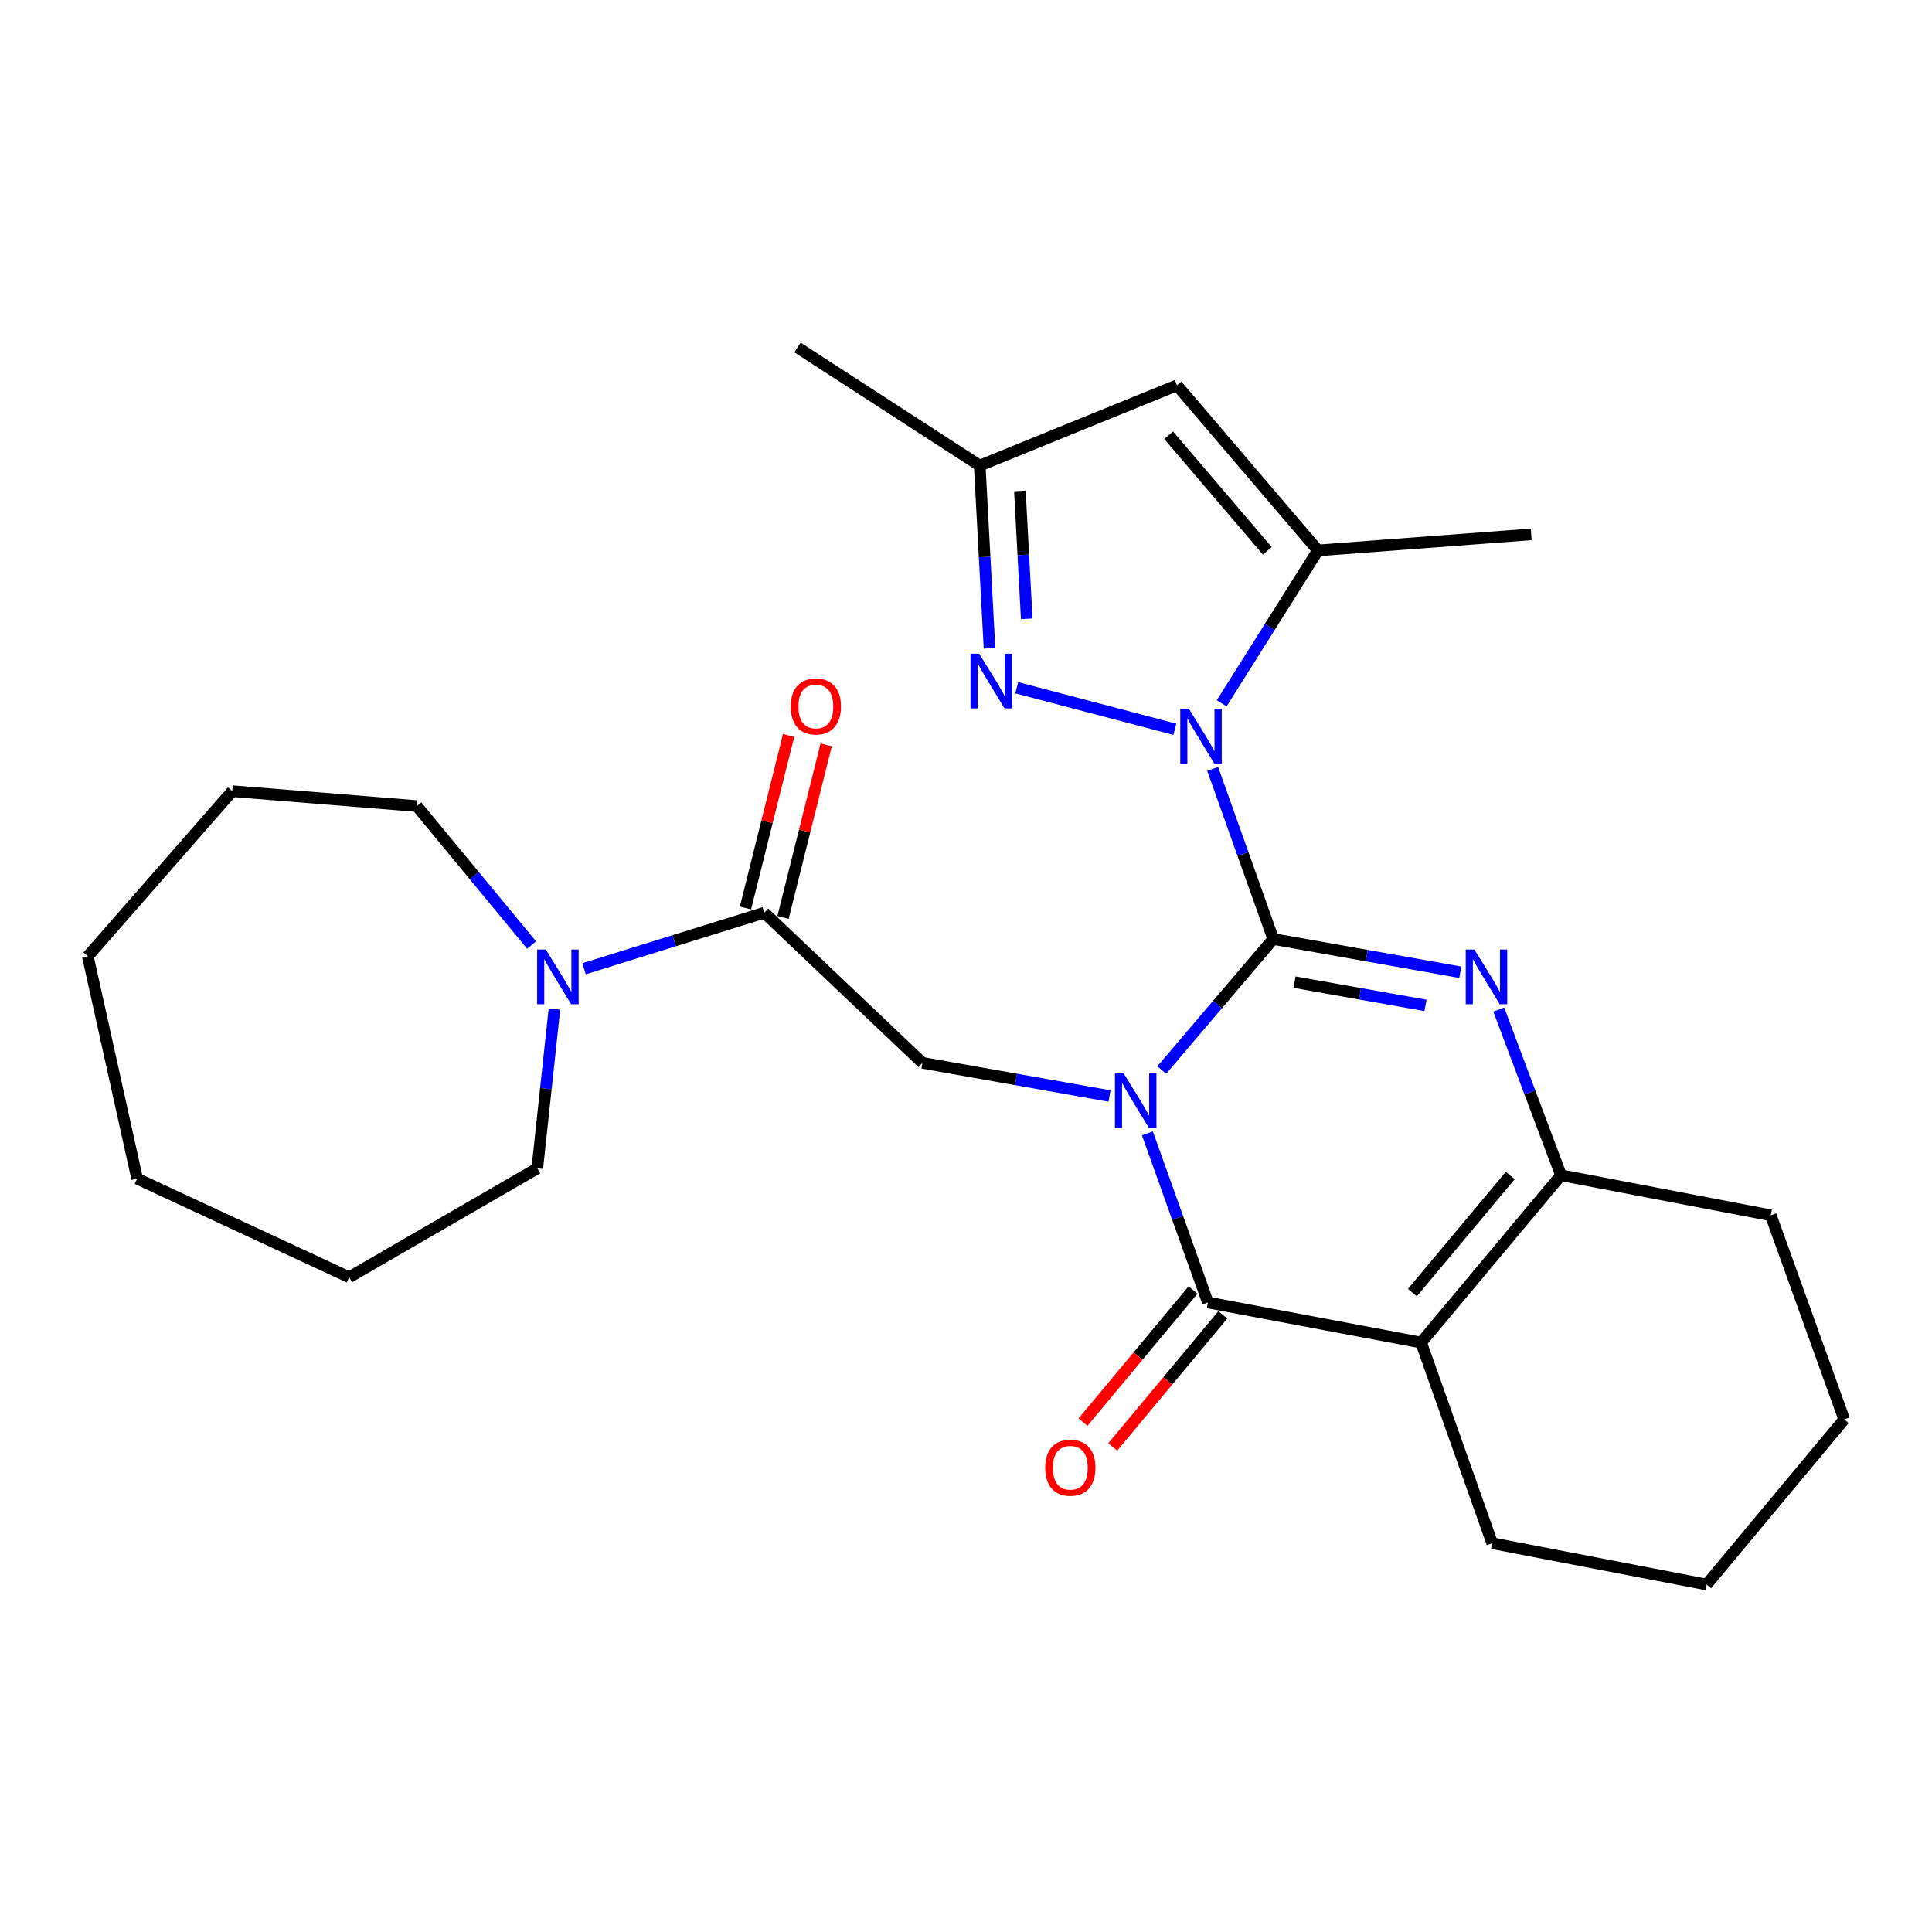 <?xml version='1.0' encoding='iso-8859-1'?>
<svg version='1.1' baseProfile='full'
              xmlns='http://www.w3.org/2000/svg'
                      xmlns:rdkit='http://www.rdkit.org/xml'
                      xmlns:xlink='http://www.w3.org/1999/xlink'
                  xml:space='preserve'
width='1000px' height='1000px' viewBox='0 0 1000 1000'>
<!-- END OF HEADER -->
<rect style='opacity:1.0;fill:#FFFFFF;stroke:none' width='1000' height='1000' x='0' y='0'> </rect>
<path class='bond-0' d='M 601.317,553.849 L 630.173,519.94' style='fill:none;fill-rule:evenodd;stroke:#0000FF;stroke-width:6px;stroke-linecap:butt;stroke-linejoin:miter;stroke-opacity:1' />
<path class='bond-0' d='M 630.173,519.94 L 659.03,486.032' style='fill:none;fill-rule:evenodd;stroke:#000000;stroke-width:6px;stroke-linecap:butt;stroke-linejoin:miter;stroke-opacity:1' />
<path class='bond-2' d='M 593.89,586.63 L 609.551,630.393' style='fill:none;fill-rule:evenodd;stroke:#0000FF;stroke-width:6px;stroke-linecap:butt;stroke-linejoin:miter;stroke-opacity:1' />
<path class='bond-2' d='M 609.551,630.393 L 625.212,674.157' style='fill:none;fill-rule:evenodd;stroke:#000000;stroke-width:6px;stroke-linecap:butt;stroke-linejoin:miter;stroke-opacity:1' />
<path class='bond-8' d='M 574.288,567.295 L 525.866,558.71' style='fill:none;fill-rule:evenodd;stroke:#0000FF;stroke-width:6px;stroke-linecap:butt;stroke-linejoin:miter;stroke-opacity:1' />
<path class='bond-8' d='M 525.866,558.71 L 477.444,550.125' style='fill:none;fill-rule:evenodd;stroke:#000000;stroke-width:6px;stroke-linecap:butt;stroke-linejoin:miter;stroke-opacity:1' />
<path class='bond-1' d='M 659.03,486.032 L 643.351,442.007' style='fill:none;fill-rule:evenodd;stroke:#000000;stroke-width:6px;stroke-linecap:butt;stroke-linejoin:miter;stroke-opacity:1' />
<path class='bond-1' d='M 643.351,442.007 L 627.672,397.983' style='fill:none;fill-rule:evenodd;stroke:#0000FF;stroke-width:6px;stroke-linecap:butt;stroke-linejoin:miter;stroke-opacity:1' />
<path class='bond-3' d='M 659.03,486.032 L 707.447,494.631' style='fill:none;fill-rule:evenodd;stroke:#000000;stroke-width:6px;stroke-linecap:butt;stroke-linejoin:miter;stroke-opacity:1' />
<path class='bond-3' d='M 707.447,494.631 L 755.863,503.231' style='fill:none;fill-rule:evenodd;stroke:#0000FF;stroke-width:6px;stroke-linecap:butt;stroke-linejoin:miter;stroke-opacity:1' />
<path class='bond-3' d='M 670.049,508.353 L 703.94,514.372' style='fill:none;fill-rule:evenodd;stroke:#000000;stroke-width:6px;stroke-linecap:butt;stroke-linejoin:miter;stroke-opacity:1' />
<path class='bond-3' d='M 703.94,514.372 L 737.832,520.392' style='fill:none;fill-rule:evenodd;stroke:#0000FF;stroke-width:6px;stroke-linecap:butt;stroke-linejoin:miter;stroke-opacity:1' />
<path class='bond-6' d='M 608.091,377.477 L 526.273,355.977' style='fill:none;fill-rule:evenodd;stroke:#0000FF;stroke-width:6px;stroke-linecap:butt;stroke-linejoin:miter;stroke-opacity:1' />
<path class='bond-7' d='M 632.338,364.036 L 657.246,324.466' style='fill:none;fill-rule:evenodd;stroke:#0000FF;stroke-width:6px;stroke-linecap:butt;stroke-linejoin:miter;stroke-opacity:1' />
<path class='bond-7' d='M 657.246,324.466 L 682.155,284.897' style='fill:none;fill-rule:evenodd;stroke:#000000;stroke-width:6px;stroke-linecap:butt;stroke-linejoin:miter;stroke-opacity:1' />
<path class='bond-4' d='M 625.212,674.157 L 735.566,694.909' style='fill:none;fill-rule:evenodd;stroke:#000000;stroke-width:6px;stroke-linecap:butt;stroke-linejoin:miter;stroke-opacity:1' />
<path class='bond-13' d='M 617.511,667.739 L 589.03,701.918' style='fill:none;fill-rule:evenodd;stroke:#000000;stroke-width:6px;stroke-linecap:butt;stroke-linejoin:miter;stroke-opacity:1' />
<path class='bond-13' d='M 589.03,701.918 L 560.55,736.096' style='fill:none;fill-rule:evenodd;stroke:#FF0000;stroke-width:6px;stroke-linecap:butt;stroke-linejoin:miter;stroke-opacity:1' />
<path class='bond-13' d='M 632.914,680.575 L 604.434,714.753' style='fill:none;fill-rule:evenodd;stroke:#000000;stroke-width:6px;stroke-linecap:butt;stroke-linejoin:miter;stroke-opacity:1' />
<path class='bond-13' d='M 604.434,714.753 L 575.953,748.931' style='fill:none;fill-rule:evenodd;stroke:#FF0000;stroke-width:6px;stroke-linecap:butt;stroke-linejoin:miter;stroke-opacity:1' />
<path class='bond-27' d='M 775.755,522.538 L 791.862,565.415' style='fill:none;fill-rule:evenodd;stroke:#0000FF;stroke-width:6px;stroke-linecap:butt;stroke-linejoin:miter;stroke-opacity:1' />
<path class='bond-27' d='M 791.862,565.415 L 807.969,608.292' style='fill:none;fill-rule:evenodd;stroke:#000000;stroke-width:6px;stroke-linecap:butt;stroke-linejoin:miter;stroke-opacity:1' />
<path class='bond-5' d='M 735.566,694.909 L 807.969,608.292' style='fill:none;fill-rule:evenodd;stroke:#000000;stroke-width:6px;stroke-linecap:butt;stroke-linejoin:miter;stroke-opacity:1' />
<path class='bond-5' d='M 731.043,669.057 L 781.725,608.426' style='fill:none;fill-rule:evenodd;stroke:#000000;stroke-width:6px;stroke-linecap:butt;stroke-linejoin:miter;stroke-opacity:1' />
<path class='bond-15' d='M 735.566,694.909 L 772.357,798.768' style='fill:none;fill-rule:evenodd;stroke:#000000;stroke-width:6px;stroke-linecap:butt;stroke-linejoin:miter;stroke-opacity:1' />
<path class='bond-16' d='M 807.969,608.292 L 916.562,629.044' style='fill:none;fill-rule:evenodd;stroke:#000000;stroke-width:6px;stroke-linecap:butt;stroke-linejoin:miter;stroke-opacity:1' />
<path class='bond-12' d='M 512.17,335.558 L 509.638,288.272' style='fill:none;fill-rule:evenodd;stroke:#0000FF;stroke-width:6px;stroke-linecap:butt;stroke-linejoin:miter;stroke-opacity:1' />
<path class='bond-12' d='M 509.638,288.272 L 507.107,240.987' style='fill:none;fill-rule:evenodd;stroke:#000000;stroke-width:6px;stroke-linecap:butt;stroke-linejoin:miter;stroke-opacity:1' />
<path class='bond-12' d='M 531.431,320.3 L 529.659,287.2' style='fill:none;fill-rule:evenodd;stroke:#0000FF;stroke-width:6px;stroke-linecap:butt;stroke-linejoin:miter;stroke-opacity:1' />
<path class='bond-12' d='M 529.659,287.2 L 527.887,254.101' style='fill:none;fill-rule:evenodd;stroke:#000000;stroke-width:6px;stroke-linecap:butt;stroke-linejoin:miter;stroke-opacity:1' />
<path class='bond-10' d='M 682.155,284.897 L 609.206,199.45' style='fill:none;fill-rule:evenodd;stroke:#000000;stroke-width:6px;stroke-linecap:butt;stroke-linejoin:miter;stroke-opacity:1' />
<path class='bond-10' d='M 655.963,285.098 L 604.899,225.285' style='fill:none;fill-rule:evenodd;stroke:#000000;stroke-width:6px;stroke-linecap:butt;stroke-linejoin:miter;stroke-opacity:1' />
<path class='bond-17' d='M 682.155,284.897 L 792.552,276.587' style='fill:none;fill-rule:evenodd;stroke:#000000;stroke-width:6px;stroke-linecap:butt;stroke-linejoin:miter;stroke-opacity:1' />
<path class='bond-9' d='M 477.444,550.125 L 395.573,472.42' style='fill:none;fill-rule:evenodd;stroke:#000000;stroke-width:6px;stroke-linecap:butt;stroke-linejoin:miter;stroke-opacity:1' />
<path class='bond-11' d='M 395.573,472.42 L 348.935,486.923' style='fill:none;fill-rule:evenodd;stroke:#000000;stroke-width:6px;stroke-linecap:butt;stroke-linejoin:miter;stroke-opacity:1' />
<path class='bond-11' d='M 348.935,486.923 L 302.298,501.427' style='fill:none;fill-rule:evenodd;stroke:#0000FF;stroke-width:6px;stroke-linecap:butt;stroke-linejoin:miter;stroke-opacity:1' />
<path class='bond-14' d='M 405.298,474.852 L 416.465,430.192' style='fill:none;fill-rule:evenodd;stroke:#000000;stroke-width:6px;stroke-linecap:butt;stroke-linejoin:miter;stroke-opacity:1' />
<path class='bond-14' d='M 416.465,430.192 L 427.631,385.531' style='fill:none;fill-rule:evenodd;stroke:#FF0000;stroke-width:6px;stroke-linecap:butt;stroke-linejoin:miter;stroke-opacity:1' />
<path class='bond-14' d='M 385.847,469.988 L 397.013,425.328' style='fill:none;fill-rule:evenodd;stroke:#000000;stroke-width:6px;stroke-linecap:butt;stroke-linejoin:miter;stroke-opacity:1' />
<path class='bond-14' d='M 397.013,425.328 L 408.179,380.668' style='fill:none;fill-rule:evenodd;stroke:#FF0000;stroke-width:6px;stroke-linecap:butt;stroke-linejoin:miter;stroke-opacity:1' />
<path class='bond-28' d='M 609.206,199.45 L 507.107,240.987' style='fill:none;fill-rule:evenodd;stroke:#000000;stroke-width:6px;stroke-linecap:butt;stroke-linejoin:miter;stroke-opacity:1' />
<path class='bond-18' d='M 275.156,489.156 L 245.462,453.192' style='fill:none;fill-rule:evenodd;stroke:#0000FF;stroke-width:6px;stroke-linecap:butt;stroke-linejoin:miter;stroke-opacity:1' />
<path class='bond-18' d='M 245.462,453.192 L 215.768,417.227' style='fill:none;fill-rule:evenodd;stroke:#000000;stroke-width:6px;stroke-linecap:butt;stroke-linejoin:miter;stroke-opacity:1' />
<path class='bond-19' d='M 286.971,522.288 L 282.536,563.514' style='fill:none;fill-rule:evenodd;stroke:#0000FF;stroke-width:6px;stroke-linecap:butt;stroke-linejoin:miter;stroke-opacity:1' />
<path class='bond-19' d='M 282.536,563.514 L 278.102,604.739' style='fill:none;fill-rule:evenodd;stroke:#000000;stroke-width:6px;stroke-linecap:butt;stroke-linejoin:miter;stroke-opacity:1' />
<path class='bond-20' d='M 507.107,240.987 L 412.771,179.857' style='fill:none;fill-rule:evenodd;stroke:#000000;stroke-width:6px;stroke-linecap:butt;stroke-linejoin:miter;stroke-opacity:1' />
<path class='bond-21' d='M 772.357,798.768 L 883.346,820.143' style='fill:none;fill-rule:evenodd;stroke:#000000;stroke-width:6px;stroke-linecap:butt;stroke-linejoin:miter;stroke-opacity:1' />
<path class='bond-29' d='M 916.562,629.044 L 954.545,734.686' style='fill:none;fill-rule:evenodd;stroke:#000000;stroke-width:6px;stroke-linecap:butt;stroke-linejoin:miter;stroke-opacity:1' />
<path class='bond-24' d='M 215.768,417.227 L 120.241,409.508' style='fill:none;fill-rule:evenodd;stroke:#000000;stroke-width:6px;stroke-linecap:butt;stroke-linejoin:miter;stroke-opacity:1' />
<path class='bond-23' d='M 278.102,604.739 L 180.737,661.102' style='fill:none;fill-rule:evenodd;stroke:#000000;stroke-width:6px;stroke-linecap:butt;stroke-linejoin:miter;stroke-opacity:1' />
<path class='bond-22' d='M 883.346,820.143 L 954.545,734.686' style='fill:none;fill-rule:evenodd;stroke:#000000;stroke-width:6px;stroke-linecap:butt;stroke-linejoin:miter;stroke-opacity:1' />
<path class='bond-26' d='M 180.737,661.102 L 70.985,610.086' style='fill:none;fill-rule:evenodd;stroke:#000000;stroke-width:6px;stroke-linecap:butt;stroke-linejoin:miter;stroke-opacity:1' />
<path class='bond-25' d='M 120.241,409.508 L 45.455,494.976' style='fill:none;fill-rule:evenodd;stroke:#000000;stroke-width:6px;stroke-linecap:butt;stroke-linejoin:miter;stroke-opacity:1' />
<path class='bond-30' d='M 45.455,494.976 L 70.985,610.086' style='fill:none;fill-rule:evenodd;stroke:#000000;stroke-width:6px;stroke-linecap:butt;stroke-linejoin:miter;stroke-opacity:1' />
<path  class='atom-0' d='M 581.57 555.536
L 590.85 570.536
Q 591.77 572.016, 593.25 574.696
Q 594.73 577.376, 594.81 577.536
L 594.81 555.536
L 598.57 555.536
L 598.57 583.856
L 594.69 583.856
L 584.73 567.456
Q 583.57 565.536, 582.33 563.336
Q 581.13 561.136, 580.77 560.456
L 580.77 583.856
L 577.09 583.856
L 577.09 555.536
L 581.57 555.536
' fill='#0000FF'/>
<path  class='atom-2' d='M 615.377 366.876
L 624.657 381.876
Q 625.577 383.356, 627.057 386.036
Q 628.537 388.716, 628.617 388.876
L 628.617 366.876
L 632.377 366.876
L 632.377 395.196
L 628.497 395.196
L 618.537 378.796
Q 617.377 376.876, 616.137 374.676
Q 614.937 372.476, 614.577 371.796
L 614.577 395.196
L 610.897 395.196
L 610.897 366.876
L 615.377 366.876
' fill='#0000FF'/>
<path  class='atom-4' d='M 763.146 491.476
L 772.426 506.476
Q 773.346 507.956, 774.826 510.636
Q 776.306 513.316, 776.386 513.476
L 776.386 491.476
L 780.146 491.476
L 780.146 519.796
L 776.266 519.796
L 766.306 503.396
Q 765.146 501.476, 763.906 499.276
Q 762.706 497.076, 762.346 496.396
L 762.346 519.796
L 758.666 519.796
L 758.666 491.476
L 763.146 491.476
' fill='#0000FF'/>
<path  class='atom-7' d='M 506.817 338.35
L 516.097 353.35
Q 517.017 354.83, 518.497 357.51
Q 519.977 360.19, 520.057 360.35
L 520.057 338.35
L 523.817 338.35
L 523.817 366.67
L 519.937 366.67
L 509.977 350.27
Q 508.817 348.35, 507.577 346.15
Q 506.377 343.95, 506.017 343.27
L 506.017 366.67
L 502.337 366.67
L 502.337 338.35
L 506.817 338.35
' fill='#0000FF'/>
<path  class='atom-12' d='M 282.502 491.476
L 291.782 506.476
Q 292.702 507.956, 294.182 510.636
Q 295.662 513.316, 295.742 513.476
L 295.742 491.476
L 299.502 491.476
L 299.502 519.796
L 295.622 519.796
L 285.662 503.396
Q 284.502 501.476, 283.262 499.276
Q 282.062 497.076, 281.702 496.396
L 281.702 519.796
L 278.022 519.796
L 278.022 491.476
L 282.502 491.476
' fill='#0000FF'/>
<path  class='atom-14' d='M 541.001 759.695
Q 541.001 752.895, 544.361 749.095
Q 547.721 745.295, 554.001 745.295
Q 560.281 745.295, 563.641 749.095
Q 567.001 752.895, 567.001 759.695
Q 567.001 766.575, 563.601 770.495
Q 560.201 774.375, 554.001 774.375
Q 547.761 774.375, 544.361 770.495
Q 541.001 766.615, 541.001 759.695
M 554.001 771.175
Q 558.321 771.175, 560.641 768.295
Q 563.001 765.375, 563.001 759.695
Q 563.001 754.135, 560.641 751.335
Q 558.321 748.495, 554.001 748.495
Q 549.681 748.495, 547.321 751.295
Q 545.001 754.095, 545.001 759.695
Q 545.001 765.415, 547.321 768.295
Q 549.681 771.175, 554.001 771.175
' fill='#FF0000'/>
<path  class='atom-15' d='M 409.284 365.667
Q 409.284 358.867, 412.644 355.067
Q 416.004 351.267, 422.284 351.267
Q 428.564 351.267, 431.924 355.067
Q 435.284 358.867, 435.284 365.667
Q 435.284 372.547, 431.884 376.467
Q 428.484 380.347, 422.284 380.347
Q 416.044 380.347, 412.644 376.467
Q 409.284 372.587, 409.284 365.667
M 422.284 377.147
Q 426.604 377.147, 428.924 374.267
Q 431.284 371.347, 431.284 365.667
Q 431.284 360.107, 428.924 357.307
Q 426.604 354.467, 422.284 354.467
Q 417.964 354.467, 415.604 357.267
Q 413.284 360.067, 413.284 365.667
Q 413.284 371.387, 415.604 374.267
Q 417.964 377.147, 422.284 377.147
' fill='#FF0000'/>
</svg>
